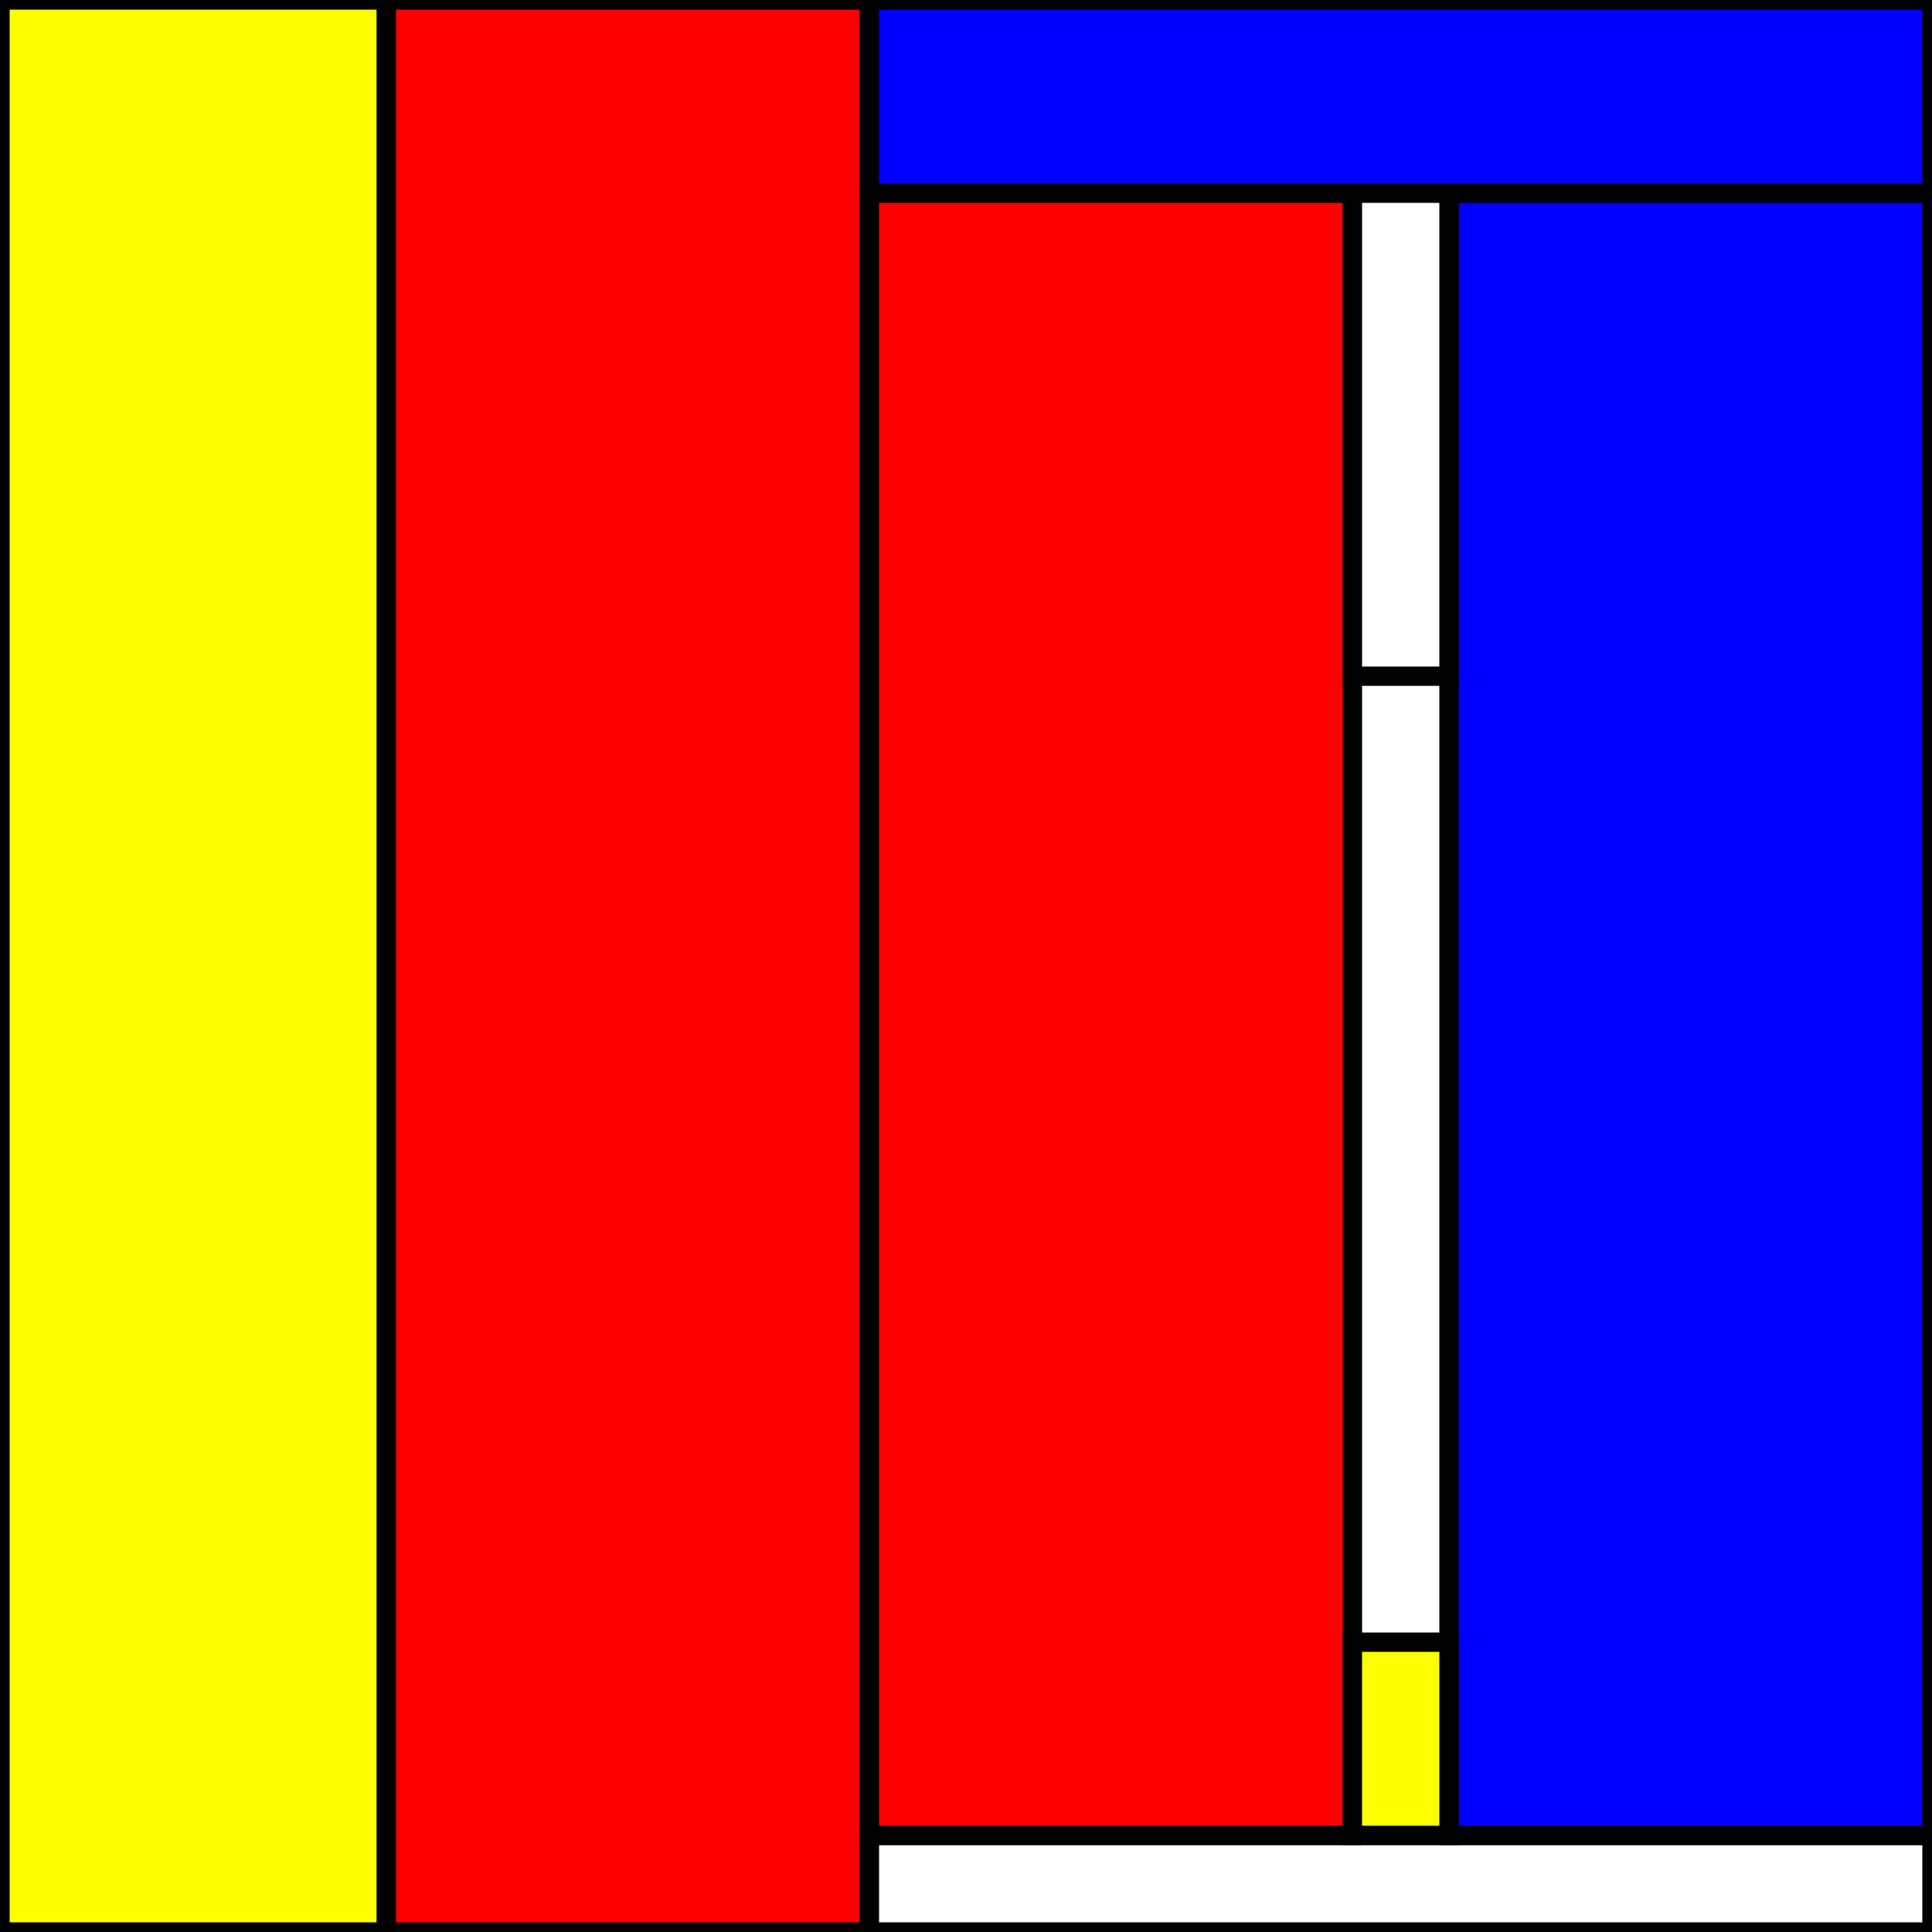 <svg xmlns='http://www.w3.org/2000/svg' xmlns:v='https://vecta.io/nano' width='500' height='500' stroke-width='5' stroke='black' ><rect width="100%" height="100%" fill="#333333" stroke="none"/><rect x='0' y='0' width='500' height='500' fill='white' /><rect x='0' y='0' width='100' height='500' fill='yellow' /><rect x='100' y='0' width='125' height='500' fill='red' /><rect x='225' y='475' width='275' height='25' fill='white' /><rect x='225' y='0' width='275' height='50' fill='blue' /><rect x='225' y='50' width='125' height='425' fill='red' /><rect x='375' y='50' width='125' height='425' fill='blue' /><rect x='350' y='50' width='25' height='125' fill='white' /><rect x='350' y='425' width='25' height='50' fill='yellow' /></svg>